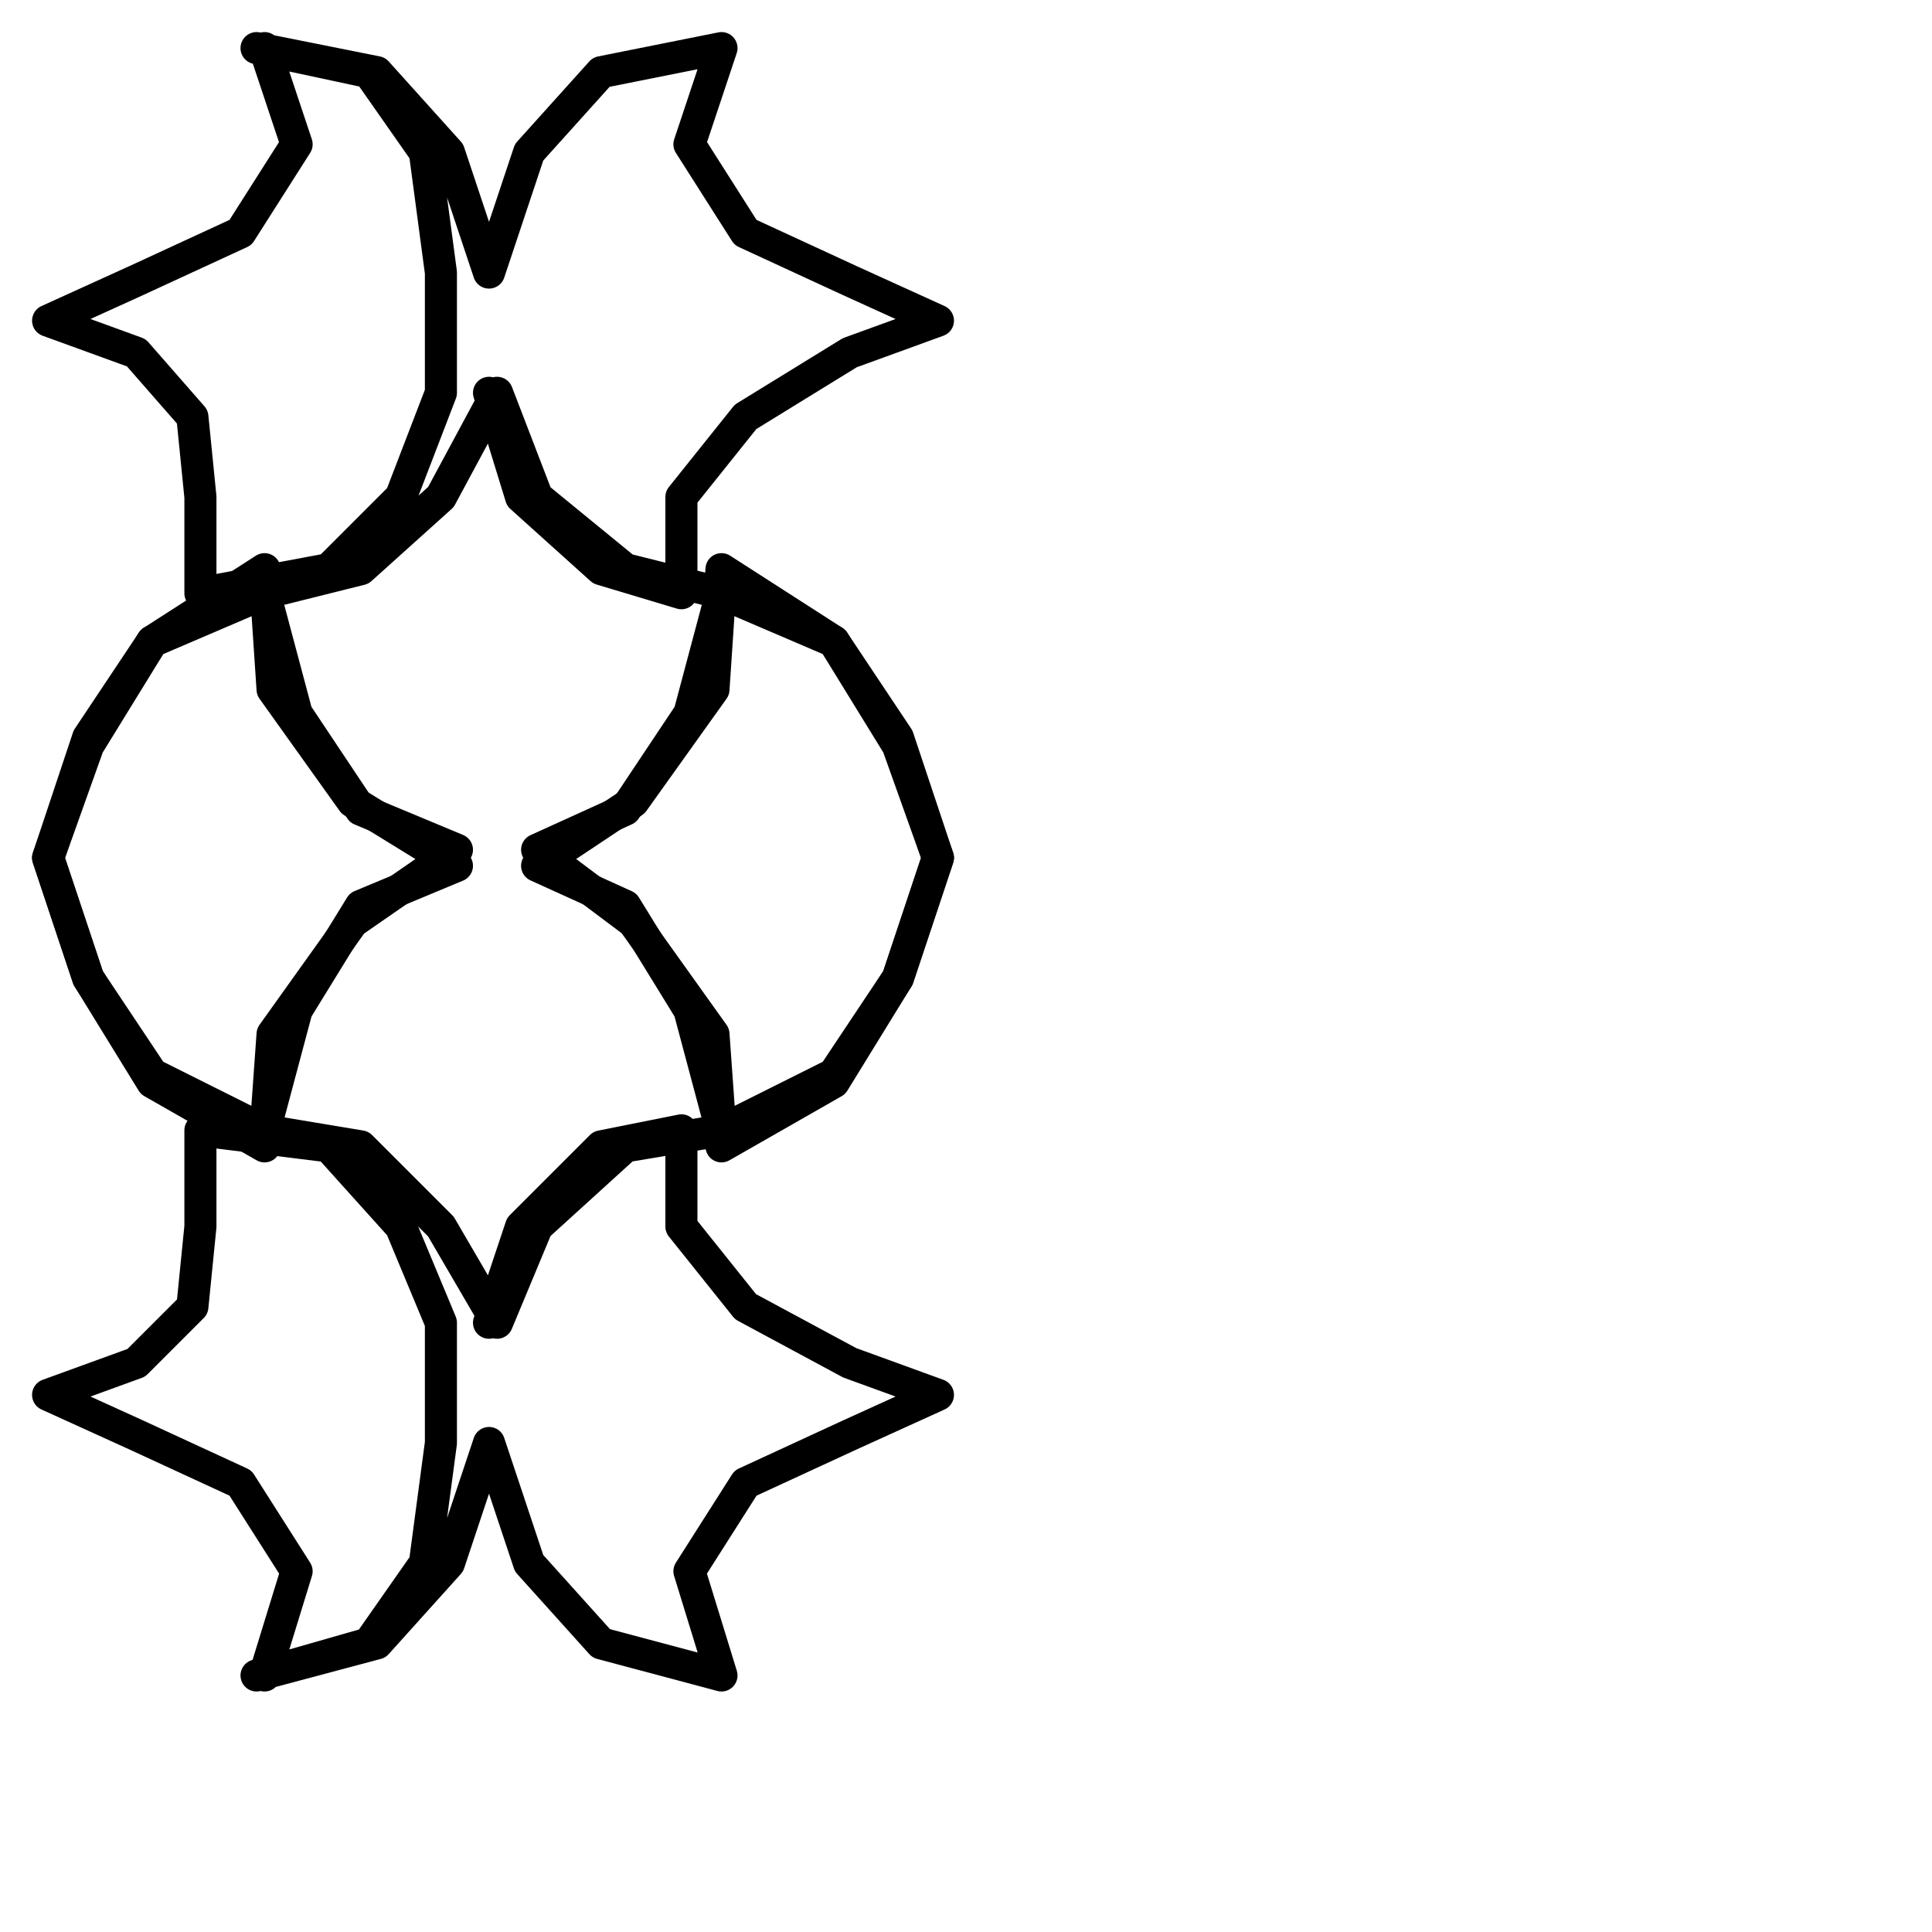 <?xml version="1.0" encoding="utf-8"?>
<!-- Generator: Adobe Illustrator 24.1.2, SVG Export Plug-In . SVG Version: 6.00 Build 0)  -->
<svg version="1.1" id="Ebene_1" xmlns="http://www.w3.org/2000/svg" xmlns:xlink="http://www.w3.org/1999/xlink" x="0px" y="0px"
	 viewBox="0 0 24.1 24.1" style="enable-background:new 0 0 24.1 24.1;" xml:space="preserve">
<style type="text/css">
	.st0{fill:none;stroke:#000000;stroke-width:0.4;stroke-linecap:round;stroke-linejoin:round;}
</style>
<g>
	<polyline class="st0" points="3.3,0.6 3.7,1.8 3,2.9 1.7,3.5 0.6,4 1.7,4.4 2.4,5.2 2.5,6.2 2.5,7.4 4.1,7.1 5,6.2 5.5,4.9 
		5.5,3.4 5.3,1.9 4.6,0.9 3.2,0.6 4.7,0.9 5.6,1.9 6.1,3.4 6.6,1.9 7.5,0.9 9,0.6 8.6,1.8 9.3,2.9 10.6,3.5 11.7,4 10.6,4.4 
		9.3,5.2 8.5,6.2 8.5,7.4 7.5,7.1 6.5,6.2 6.1,4.9 6.6,6.2 7.8,7.1 9,7.4 10.4,8 11.2,9.3 11.7,10.7 11.2,12.2 10.4,13.5 9,14.3 
		8.9,12.9 7.9,11.5 6.7,10.6 7.8,10.1 8.6,8.9 9,7.4 7.8,7.1 6.7,6.2 6.2,4.9 5.5,6.2 4.5,7.1 3.3,7.4 3.7,8.9 4.5,10.1 5.7,10.6 
		4.4,11.5 3.4,12.9 3.3,14.3 1.9,13.5 1.1,12.2 0.6,10.7 1.1,9.3 1.9,8 3.3,7.4 1.9,8 1.1,9.3 0.6,10.7 1.1,12.2 1.9,13.5 	"/>
	<polyline class="st0" points="3.3,20.9 3.7,19.6 3,18.5 1.7,17.9 0.6,17.4 1.7,17 2.4,16.3 2.5,15.3 2.5,14.1 4.1,14.3 5,15.3 
		5.5,16.5 5.5,18 5.3,19.5 4.6,20.5 3.2,20.9 4.7,20.5 5.6,19.5 6.1,18 6.6,19.5 7.5,20.5 9,20.9 8.6,19.6 9.3,18.5 10.6,17.9 
		11.7,17.4 10.6,17 9.3,16.3 8.5,15.3 8.5,14.1 7.5,14.3 6.5,15.3 6.1,16.5 6.6,15.3 7.8,14.3 9,14.1 10.4,13.4 11.2,12.2 
		11.7,10.7 11.2,9.2 10.4,8 9,7.1 8.9,8.6 7.9,10 6.7,10.8 7.8,11.3 8.6,12.6 9,14.1 7.8,14.3 6.7,15.3 6.2,16.5 5.5,15.3 4.5,14.3 
		3.3,14.1 3.7,12.6 4.5,11.3 5.7,10.8 4.4,10 3.4,8.6 3.3,7.1 1.9,8 1.1,9.2 0.6,10.7 1.1,12.2 1.9,13.4 3.3,14.1 1.9,13.4 
		1.1,12.2 0.6,10.7 1.1,9.2 1.9,8 	"/>
</g>
</svg>
